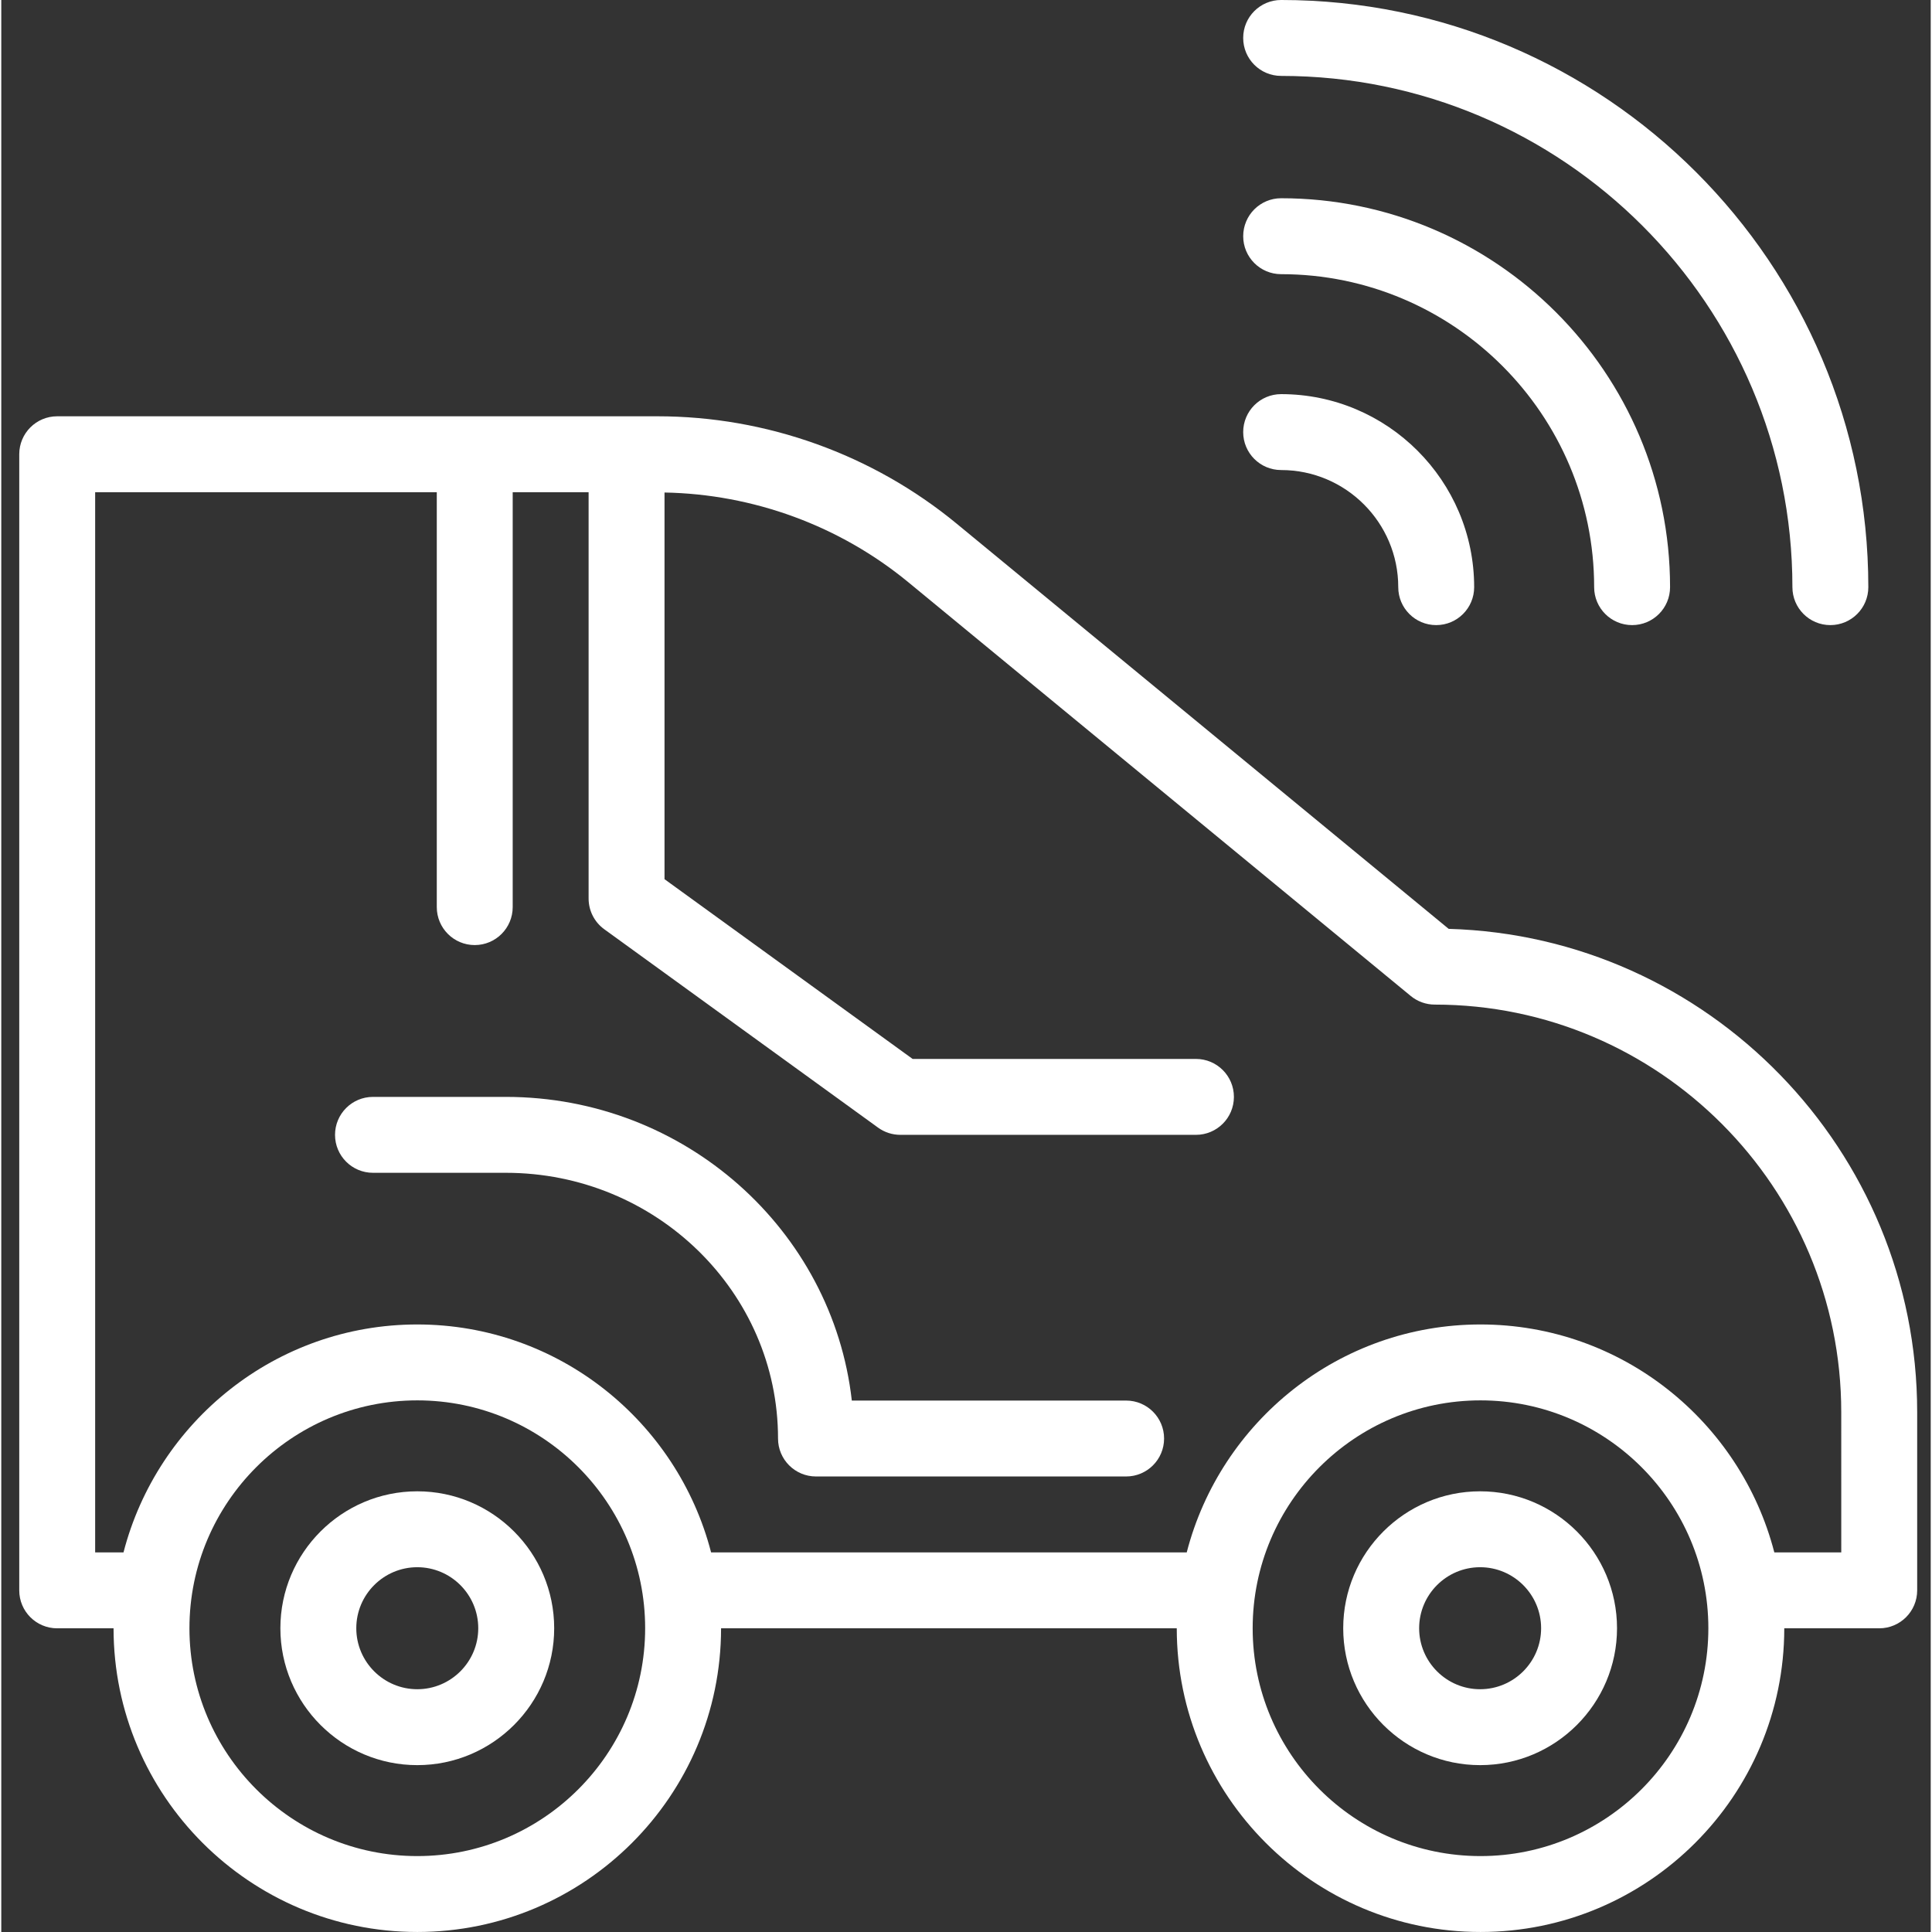 <svg height="347pt" viewBox="-3 0 347 347.459" width="347pt" xmlns="http://www.w3.org/2000/svg"><rect x="-3" y="0" width="347" height="347.459" fill="#333333" stroke="none"/><path d="m257.309 167.051-88.492-72.875c-15.113-12.453-34.223-19.309-53.789-19.309h-107.973c-3.773 0-6.824 3.059-6.824 6.828v204.324c0 3.77 3.051 6.824 6.824 6.824h10.137c.008 30.117 24.512 54.613 54.625 54.613 30.121 0 54.621-24.496 54.633-54.613h81.953c.008 30.117 24.512 54.613 54.625 54.613 30.121 0 54.625-24.496 54.633-54.613h17.074c3.773 0 6.828-3.055 6.828-6.824v-32.051c0-47.117-37.566-85.598-84.254-86.918zm-185.492 166.754c-22.594 0-40.977-18.383-40.977-40.977 0-22.598 18.383-40.98 40.977-40.98s40.98 18.383 40.98 40.98c0 22.594-18.387 40.977-40.98 40.977zm191.211 0c-22.59 0-40.973-18.383-40.973-40.977 0-22.598 18.383-40.98 40.973-40.98 22.594 0 40.98 18.383 40.98 40.98 0 22.594-18.383 40.977-40.98 40.977zm64.883-54.613h-12.039c-6.082-23.535-27.434-40.996-52.844-40.996-25.402 0-46.754 17.461-52.832 40.996h-85.539c-6.082-23.535-27.434-40.996-52.844-40.996-25.402 0-46.754 17.461-52.832 40.996h-5.098v-190.672h61.441v74.617c0 3.77 3.051 6.828 6.824 6.828 3.773 0 6.828-3.059 6.828-6.828v-74.617h13.652v73.078c0 2.184 1.047 4.242 2.82 5.523l49.234 35.672c1.168.848 2.566 1.301 4.008 1.301h53.164c3.773 0 6.828-3.055 6.828-6.824s-3.055-6.828-6.828-6.828h-50.953l-44.621-32.328v-69.539c15.973.285 31.5 5.965 43.855 16.141l90.34 74.395c1.219 1.008 2.754 1.559 4.34 1.559 40.305 0 73.094 32.883 73.094 73.301zm0 0" fill="#ffffff" opacity="1" original-fill="#000000"></path><path d="m199.297 251.883h-49.332c-3.469-30.676-30.047-54.613-62.215-54.613h-23.902c-3.773 0-6.824 3.059-6.824 6.828 0 3.77 3.051 6.824 6.824 6.824h23.902c26.984 0 48.945 21.438 48.945 47.789 0 3.77 3.055 6.824 6.828 6.824h55.773c3.773 0 6.828-3.055 6.828-6.824 0-3.77-3.055-6.828-6.828-6.828zm0 0" fill="#ffffff" opacity="1" original-fill="#000000"></path><path d="m71.816 268.203c-13.574 0-24.621 11.047-24.621 24.625 0 13.574 11.047 24.621 24.621 24.621 13.57 0 24.621-11.047 24.621-24.621 0-13.578-11.051-24.625-24.621-24.625zm0 35.594c-6.047 0-10.969-4.922-10.969-10.969 0-6.051 4.922-10.973 10.969-10.973s10.965 4.922 10.965 10.973c0 6.047-4.918 10.969-10.965 10.969zm0 0" fill="#ffffff" opacity="1" original-fill="#000000"></path><path d="m262.961 268.203c-13.57 0-24.621 11.047-24.621 24.625 0 13.574 11.051 24.621 24.621 24.621 13.574 0 24.621-11.047 24.621-24.621 0-13.578-11.047-24.625-24.621-24.625zm0 35.594c-6.047 0-10.965-4.922-10.965-10.969 0-6.051 4.918-10.973 10.965-10.973 6.047 0 10.969 4.922 10.969 10.973 0 6.047-4.922 10.969-10.969 10.969zm0 0" fill="#ffffff" opacity="1" original-fill="#000000"></path><path d="m227.176 84.535c11.613 0 21.062 9.449 21.062 21.062 0 3.77 3.051 6.824 6.824 6.824s6.828-3.055 6.828-6.824c0-19.141-15.574-34.715-34.715-34.715-3.773 0-6.824 3.059-6.824 6.828 0 3.77 3.051 6.824 6.824 6.824zm0 0" fill="#ffffff" opacity="1" original-fill="#000000"></path><path d="m227.176 49.309c31.043 0 56.293 25.25 56.293 56.289 0 3.77 3.055 6.824 6.828 6.824s6.824-3.055 6.824-6.824c0-38.566-31.379-69.945-69.945-69.945-3.773 0-6.824 3.059-6.824 6.828s3.051 6.828 6.824 6.828zm0 0" fill="#ffffff" opacity="1" original-fill="#000000"></path><path d="m227.176 13.652c50.699 0 91.949 41.246 91.949 91.945 0 3.77 3.051 6.824 6.824 6.824 3.773 0 6.828-3.055 6.828-6.824 0-58.227-47.375-105.598-105.602-105.598-3.773 0-6.824 3.055-6.824 6.828 0 3.77 3.051 6.824 6.824 6.824zm0 0" fill="#ffffff" opacity="1" original-fill="#000000"></path></svg>